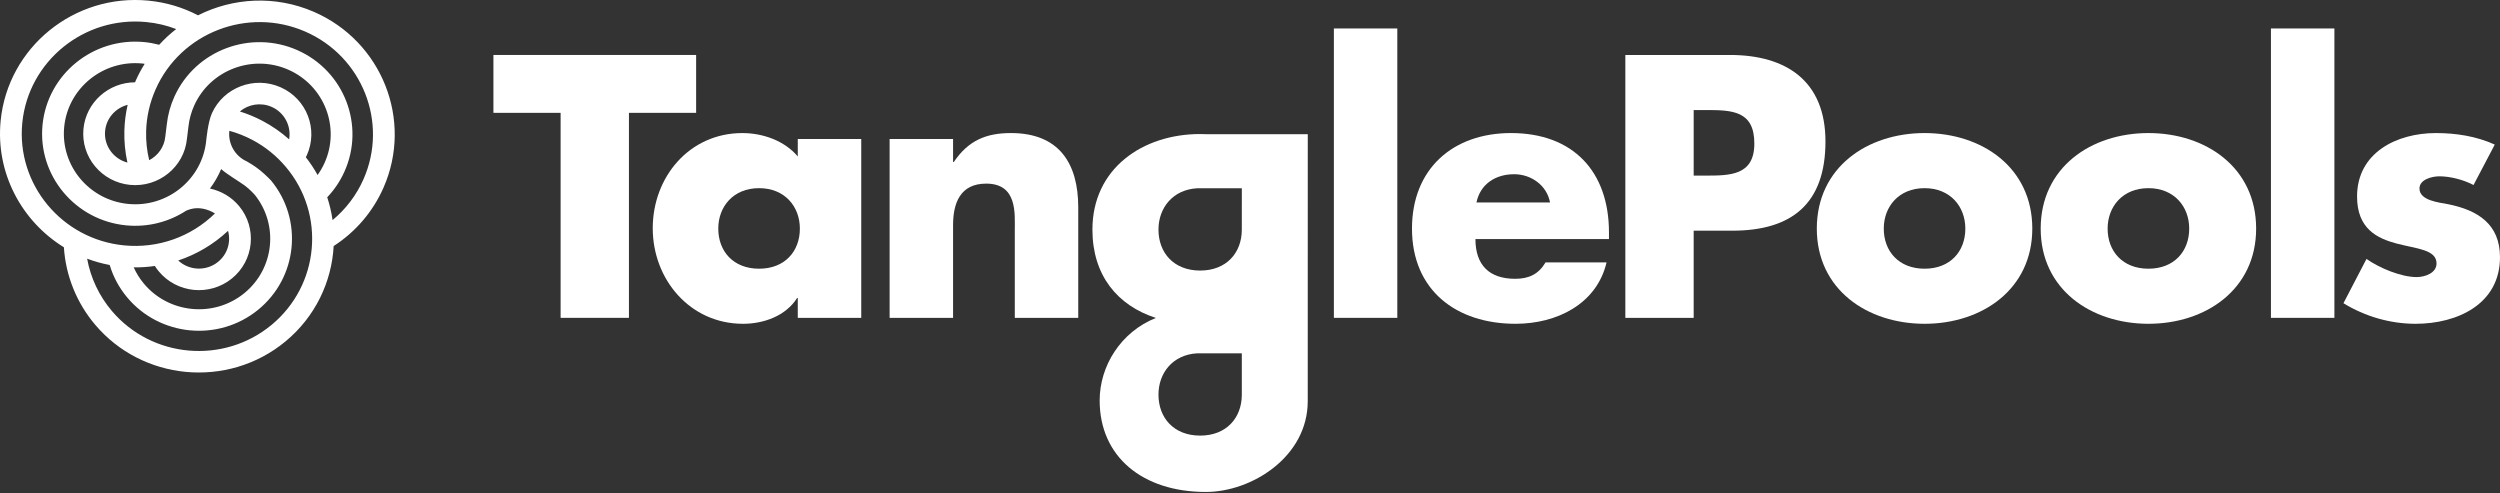 <?xml version="1.0" encoding="utf-8"?>
<!-- Generator: Adobe Illustrator 15.1.0, SVG Export Plug-In . SVG Version: 6.00 Build 0)  -->
<!DOCTYPE svg PUBLIC "-//W3C//DTD SVG 1.1//EN" "http://www.w3.org/Graphics/SVG/1.1/DTD/svg11.dtd">
<svg version="1.1" id="Layer_1" xmlns="http://www.w3.org/2000/svg" xmlns:xlink="http://www.w3.org/1999/xlink" x="0px" y="0px"
	 width="228px" height="45px" viewBox="0 0 228 45" enable-background="new 0 0 228 45" xml:space="preserve">
<rect x="0" y="0" width="228" height="45" fill="#333333" stroke="none"/>
<g>
	<path fill="#FFFFFF" d="M28.611,1.073c-3.518-1.52-7.37-1.281-10.55,0.324c-1.406-0.732-2.925-1.184-4.525-1.339h-0.001
		C6.769-0.598,0.723,4.314,0.06,11.005c-0.473,4.767,1.911,9.169,5.767,11.546c0.164,2.583,1.16,5.066,2.849,7.061
		c2.154,2.545,5.145,4.001,8.248,4.302c3.182,0.307,6.481-0.597,9.119-2.781c2.722-2.256,4.209-5.434,4.388-8.693
		c2.003-1.296,3.572-3.125,4.538-5.309C37.691,10.972,34.839,3.768,28.611,1.073z M2.034,11.197
		c0.558-5.615,5.629-9.735,11.307-9.186l0.001,0c0.947,0.091,1.859,0.306,2.728,0.639c-0.556,0.428-1.074,0.91-1.553,1.434
		c-0.444-0.117-0.896-0.203-1.357-0.246C8.5,3.386,4.337,6.768,3.88,11.376s2.963,8.724,7.621,9.176
		c2.005,0.195,3.917-0.322,5.482-1.339l0,0c0.131-0.058,0.29-0.113,0.431-0.15c0.752-0.199,1.552,0.009,2.19,0.404
		c-2.197,2.147-5.208,3.21-8.283,2.912C5.643,21.828,1.477,16.813,2.034,11.197z M17.679,26.439
		c1.208,0.115,2.462-0.223,3.473-1.043c2.019-1.641,2.313-4.603,0.654-6.601c-0.689-0.829-1.634-1.38-2.658-1.6
		c0.409-0.545,0.755-1.141,1.023-1.779c0.441,0.424,1.629,1.127,2.116,1.48c0.487,0.352,0.945,0.868,0.945,0.868
		c2.205,2.741,1.785,6.75-0.962,8.982c-2.771,2.25-6.88,1.852-9.158-0.89c-0.376-0.454-0.682-0.946-0.918-1.473
		c0.651,0.01,1.298-0.034,1.931-0.127c0.107,0.17,0.222,0.337,0.354,0.493C15.308,25.746,16.471,26.318,17.679,26.439z
		 M16.253,23.756c1.675-0.556,3.226-1.47,4.545-2.705c0.277,1.007-0.042,2.125-0.907,2.827
		C18.809,24.759,17.247,24.684,16.253,23.756z M24.769,29.628c-4.374,3.623-10.91,3.05-14.572-1.274
		c-1.163-1.374-1.935-3.021-2.251-4.763c0.659,0.249,1.346,0.442,2.059,0.577c0.32,1.072,0.849,2.057,1.577,2.936
		c1.485,1.788,3.568,2.81,5.732,3.022c2.164,0.209,4.408-0.396,6.217-1.866c3.616-2.939,4.144-8.241,1.172-11.818
		c0,0-0.45-0.47-0.964-0.896c-0.516-0.426-1.212-0.817-1.212-0.817c-1.121-0.498-1.742-1.651-1.61-2.801
		c0.726,0.199,1.427,0.477,2.094,0.829c1.167,0.616,2.193,1.443,3.05,2.456C29.722,19.539,29.143,26.006,24.769,29.628z
		 M21.873,10.164c0.786-0.657,1.91-0.855,2.91-0.413c1.174,0.522,1.796,1.76,1.586,2.959c-0.735-0.656-1.546-1.22-2.423-1.683
		C23.28,10.676,22.588,10.389,21.873,10.164z M29.592,14.874c-0.176,0.388-0.386,0.749-0.628,1.087
		c-0.309-0.561-0.667-1.103-1.073-1.623c0.029-0.061,0.063-0.118,0.091-0.18C29.05,11.8,27.98,9.02,25.595,7.961
		c-2.386-1.058-5.196,0.002-6.265,2.36c-0.372,0.819-0.523,2.502-0.523,2.502c-0.352,3.532-3.541,6.123-7.11,5.776
		c-3.572-0.346-6.191-3.501-5.842-7.032c0.351-3.531,3.541-6.123,7.111-5.777c0.078,0.007,0.154,0.02,0.23,0.03
		c-0.306,0.489-0.582,1.003-0.822,1.543c-0.021,0.047-0.038,0.095-0.059,0.144c-2.401,0.006-4.463,1.816-4.702,4.231
		c-0.256,2.573,1.653,4.872,4.254,5.124c2.602,0.252,4.927-1.636,5.18-4.187l0.137-1.12c0.073-0.671,0.253-1.327,0.535-1.95
		c1.468-3.236,5.326-4.691,8.598-3.238C29.591,7.82,31.06,11.635,29.592,14.874z M11.343,11.889c-0.03,0.99,0.066,1.974,0.278,2.939
		c-1.281-0.337-2.169-1.552-2.035-2.899c0.116-1.169,0.968-2.091,2.057-2.371C11.466,10.322,11.366,11.101,11.343,11.889z
		 M33.15,16.346c-0.643,1.456-1.609,2.723-2.82,3.728c-0.1-0.703-0.263-1.401-0.487-2.084c0.644-0.675,1.167-1.45,1.559-2.315
		c1.916-4.225,0-9.203-4.272-11.097c-4.273-1.894-9.305,0.002-11.221,4.226c-0.368,0.811-0.602,1.666-0.695,2.528l-0.139,1.129
		c-0.094,0.949-0.672,1.735-1.469,2.148c-0.21-0.873-0.306-1.767-0.278-2.666c0.038-1.304,0.329-2.582,0.864-3.795
		c2.286-5.169,8.399-7.538,13.625-5.277C33.042,5.132,35.435,11.175,33.15,16.346z"/>
</g>
<g>
	<g>
		<polygon fill="#FFFFFF" points="63.487,5.013 45,5.013 45,10.291 51.128,10.291 51.128,28.987 57.359,28.987 57.359,10.291 
			63.487,10.291 		"/>
		<path fill="#FFFFFF" d="M72.756,14.266c-1.207-1.431-3.179-2.13-5.055-2.13c-4.833,0-8.171,4.007-8.171,8.682
			c0,4.672,3.403,8.712,8.235,8.712c1.907,0,3.911-0.731,4.93-2.354h0.062v1.812h5.788V12.675h-5.788V14.266z M69.228,24.506
			c-2.354,0-3.721-1.59-3.721-3.657c0-2.004,1.367-3.689,3.721-3.689c2.353,0,3.72,1.686,3.72,3.689
			C72.948,22.916,71.581,24.506,69.228,24.506z"/>
		<path fill="#FFFFFF" d="M92.2,12.135c-2.258,0-3.88,0.667-5.214,2.641H86.92v-2.101h-5.787v16.312h5.787V20.53
			c0-2.035,0.669-3.784,3.021-3.784c2.863,0,2.608,2.734,2.608,4.291v7.95h5.787V18.909C98.336,14.903,96.589,12.135,92.2,12.135z"
			/>
		<rect x="121.65" y="2.596" fill="#FFFFFF" width="5.784" height="26.392"/>
		<path fill="#FFFFFF" d="M137.803,12.135c-5.311,0-9.03,3.276-9.03,8.713c0,5.627,4.039,8.681,9.442,8.681
			c1.878,0,3.723-0.446,5.218-1.368c1.491-0.922,2.638-2.321,3.084-4.228h-5.565c-0.638,1.081-1.526,1.493-2.767,1.493
			c-2.385,0-3.626-1.271-3.626-3.624h12.179v-0.605C146.737,15.633,143.462,12.135,137.803,12.135z M134.653,18.464
			c0.351-1.687,1.75-2.575,3.436-2.575c1.559,0,2.988,1.017,3.274,2.575H134.653z"/>
		<path fill="#FFFFFF" d="M157.771,5.013h-9.54v23.975h6.232v-7.95h3.53c5.438,0,8.489-2.478,8.489-8.139
			C166.482,7.398,162.922,5.013,157.771,5.013z M155.513,16.015h-1.05v-5.979h1.05c2.417,0,4.483,0.032,4.483,3.053
			C159.996,16.015,157.771,16.015,155.513,16.015z"/>
		<path fill="#FFFFFF" d="M175.522,12.135c-5.249,0-9.829,3.147-9.829,8.713c0,5.563,4.612,8.681,9.829,8.681
			c5.245,0,9.824-3.149,9.824-8.681C185.347,15.283,180.768,12.135,175.522,12.135z M175.522,24.506
			c-2.354,0-3.722-1.59-3.722-3.657c0-2.004,1.367-3.689,3.722-3.689c2.351,0,3.717,1.686,3.717,3.689
			C179.239,22.916,177.873,24.506,175.522,24.506z"/>
		<path fill="#FFFFFF" d="M195.936,12.135c-5.246,0-9.825,3.147-9.825,8.713c0,5.563,4.61,8.681,9.825,8.681
			c5.246,0,9.824-3.149,9.824-8.681C205.76,15.283,201.182,12.135,195.936,12.135z M195.936,24.506c-2.353,0-3.721-1.59-3.721-3.657
			c0-2.004,1.368-3.689,3.721-3.689c2.354,0,3.72,1.686,3.72,3.689C199.655,22.916,198.289,24.506,195.936,24.506z"/>
		<rect x="207.11" y="2.596" fill="#FFFFFF" width="5.787" height="26.392"/>
		<path fill="#FFFFFF" d="M223.263,18.623c-0.794-0.159-2.607-0.317-2.607-1.432c0-0.826,1.146-1.112,1.813-1.112
			c0.985,0,2.225,0.318,3.116,0.795l1.938-3.688c-1.685-0.764-3.528-1.051-5.374-1.051c-3.561,0-7.185,1.781-7.185,5.788
			c0,2.926,1.812,3.814,3.624,4.292c1.812,0.478,3.624,0.541,3.624,1.813c0,0.889-1.081,1.241-1.812,1.241
			c-1.431,0-3.401-0.83-4.577-1.653l-2.101,4.037c1.972,1.208,4.262,1.876,6.583,1.876c3.784,0,7.694-1.781,7.694-6.073
			C228,20.435,225.965,19.163,223.263,18.623z"/>
	</g>
	<g>
		<path fill="#FFFFFF" d="M119.269,12.239h-9.224c-0.198-0.008-0.394-0.015-0.59-0.015c-5.248,0-9.826,3.148-9.826,8.714
			c0,4.178,2.284,6.925,5.788,8.058c-3.198,1.274-5.128,4.375-5.128,7.528c0,5.118,3.9,8.343,9.689,8.343
			c4.164,0,9.288-3.196,9.288-8.285L119.269,12.239z M113.253,36.021c-0.013,2.096-1.407,3.706-3.8,3.706
			c-2.404,0-3.8-1.624-3.8-3.736c0-1.969,1.295-3.644,3.531-3.769h4.069V36.021z M113.255,18.701h-0.002v2.269
			c-0.013,2.095-1.407,3.705-3.8,3.705c-2.404,0-3.8-1.624-3.8-3.736c0-1.969,1.295-3.644,3.531-3.77h4.071V18.701z"/>
	</g>
</g>
</svg>
